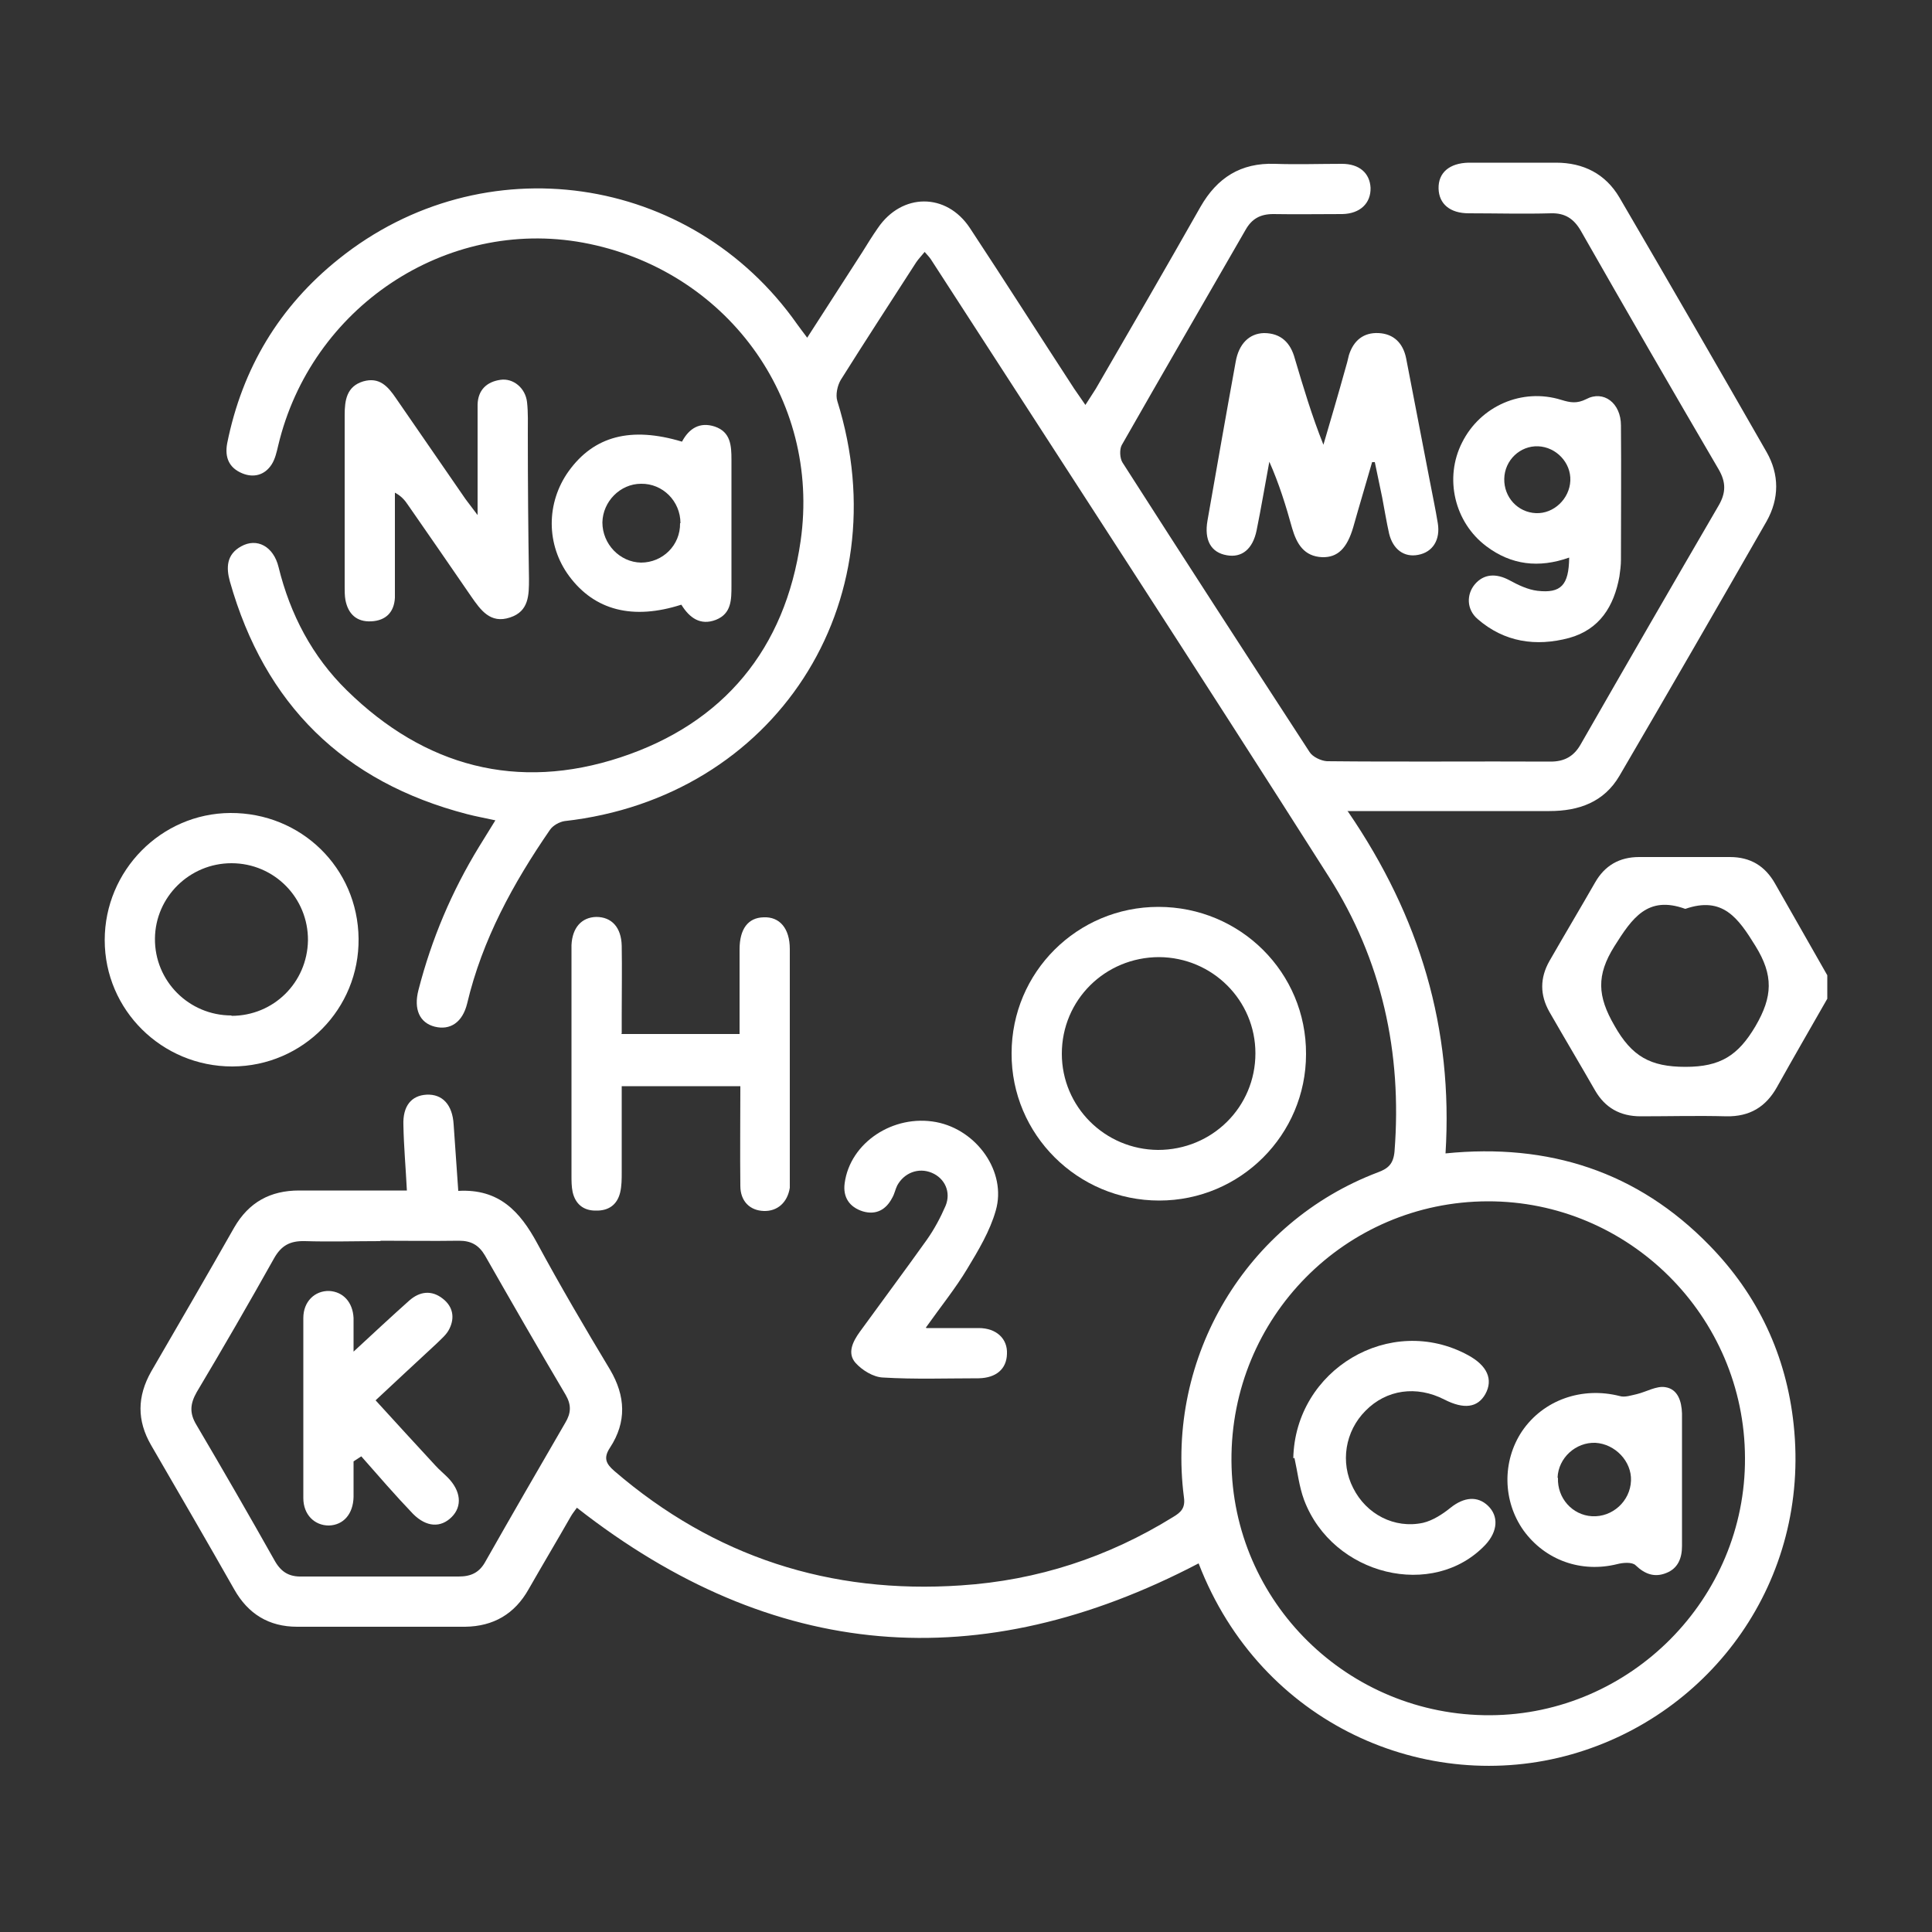 <?xml version="1.0" encoding="UTF-8"?>
<svg id="_图层_1" data-name="图层 1" xmlns="http://www.w3.org/2000/svg" viewBox="0 0 50 50">
  <rect x="0" y="0" width="50" height="50" fill="#333333" stroke="none"/>
  <defs>
    <style>
      .cls-1 {
        fill: #fff;
      }
    </style>
  </defs>
  <path class="cls-1" d="M47.3,25.83c-.44,.77-.88,1.53-1.31,2.3-.29,.52-.71,.77-1.31,.76-.74-.02-1.48,0-2.22,0-.53,0-.92-.22-1.18-.67-.39-.68-.79-1.35-1.18-2.03-.25-.44-.25-.88,0-1.32,.39-.68,.79-1.35,1.18-2.03,.25-.44,.63-.66,1.14-.66,.78,0,1.57,0,2.35,0,.53,0,.91,.23,1.17,.69,.45,.79,.9,1.58,1.35,2.37v.61Zm-3.69-2.31c-.97-.35-1.37,.24-1.83,.97-.47,.75-.44,1.29,0,2.05,.45,.8,.93,1.07,1.84,1.07,.9,0,1.36-.29,1.81-1.05,.45-.77,.47-1.32,0-2.08-.45-.73-.85-1.29-1.81-.96Z"/>
  <path class="cls-1" d="M34.89,21.01c1.86,2.72,2.72,5.61,2.52,8.84,2.67-.27,4.97,.47,6.83,2.38,1.26,1.29,1.99,2.85,2.18,4.64,.43,4.04-2.13,7.5-5.74,8.53-3.75,1.07-8.05-.76-9.66-4.94-5.66,2.96-11.01,2.54-16.09-1.44-.04,.06-.11,.14-.16,.23-.36,.63-.73,1.25-1.09,1.88-.36,.64-.91,.96-1.64,.97-1.45,0-2.9,0-4.35,0-.73,0-1.27-.33-1.63-.97-.71-1.25-1.43-2.49-2.15-3.73-.37-.64-.36-1.26,0-1.9,.72-1.24,1.44-2.48,2.15-3.73,.38-.66,.94-.96,1.68-.96,.93,0,1.85,0,2.79,0-.03-.6-.08-1.14-.09-1.69-.02-.5,.21-.77,.6-.79,.41-.02,.67,.26,.7,.77,.04,.56,.08,1.12,.12,1.72,1.06-.06,1.6,.54,2.04,1.35,.6,1.11,1.24,2.2,1.89,3.28,.4,.68,.43,1.35,0,2.01-.18,.27-.11,.42,.11,.61,2.58,2.22,5.58,3.19,8.97,2.96,1.98-.13,3.81-.73,5.49-1.77,.2-.12,.32-.23,.28-.51-.47-3.63,1.61-7.12,5.02-8.41,.27-.1,.4-.22,.43-.54,.2-2.56-.33-4.96-1.7-7.11-3.4-5.35-6.86-10.66-10.3-15.98-.04-.06-.09-.11-.16-.19-.08,.1-.16,.18-.22,.27-.65,1.01-1.31,2.02-1.95,3.04-.09,.15-.14,.39-.09,.55,1.64,5.24-1.62,10.26-7.06,10.87-.13,.02-.3,.11-.38,.23-.95,1.38-1.75,2.84-2.14,4.49-.12,.49-.44,.7-.84,.6-.39-.1-.55-.45-.42-.95,.34-1.32,.86-2.55,1.57-3.71,.13-.21,.26-.42,.42-.68-.27-.06-.5-.1-.73-.16-3.2-.83-5.24-2.84-6.14-6.02-.1-.36-.09-.7,.29-.91,.41-.23,.84,0,.97,.54,.3,1.22,.87,2.31,1.77,3.19,2.01,1.97,4.41,2.61,7.08,1.73,2.67-.88,4.26-2.81,4.66-5.6,.53-3.7-1.95-7.04-5.63-7.72-3.55-.65-7.04,1.67-7.89,5.25-.04,.17-.08,.35-.17,.49-.18,.28-.47,.35-.76,.23-.34-.14-.46-.41-.39-.78,.39-1.94,1.35-3.54,2.89-4.77,3.73-2.99,9.11-2.22,11.86,1.69,.07,.1,.15,.2,.26,.35,.49-.76,.96-1.49,1.43-2.22,.13-.21,.26-.42,.4-.62,.62-.91,1.77-.92,2.38,0,.91,1.38,1.8,2.78,2.7,4.16,.09,.13,.18,.26,.29,.42,.1-.16,.19-.29,.27-.42,.91-1.57,1.82-3.14,2.71-4.71,.43-.75,1.04-1.14,1.92-1.11,.58,.02,1.16,0,1.74,0,.45,0,.72,.24,.74,.62,.01,.4-.27,.67-.73,.68-.6,0-1.19,.01-1.79,0-.33,0-.55,.12-.71,.4-1.07,1.86-2.15,3.72-3.21,5.58-.06,.11-.05,.34,.02,.45,1.6,2.5,3.22,5,4.84,7.49,.08,.13,.3,.23,.45,.24,1.93,.02,3.86,0,5.79,.01,.35,0,.6-.13,.78-.45,1.18-2.06,2.37-4.12,3.57-6.18,.19-.33,.19-.6,0-.93-1.2-2.05-2.39-4.11-3.57-6.18-.18-.31-.41-.46-.77-.45-.71,.02-1.42,0-2.13,0-.48,0-.77-.24-.78-.64-.01-.41,.28-.66,.78-.67,.75,0,1.51,0,2.26,0,.71,0,1.28,.29,1.64,.9,1.28,2.19,2.55,4.39,3.81,6.59,.33,.58,.33,1.2,0,1.79-1.26,2.2-2.53,4.4-3.81,6.59-.4,.68-1.05,.91-1.81,.91-1.55,0-3.11,0-4.66,0-.16,0-.31,0-.57,0Zm10.27,16.72c-.01-3.67-3.01-6.65-6.66-6.64-3.69,.01-6.65,3.01-6.63,6.71,.02,3.66,3.02,6.61,6.7,6.59,3.63-.02,6.61-3.02,6.59-6.66Zm-35.31-5.61c-.65,0-1.31,.02-1.96,0-.38-.01-.61,.11-.8,.45-.65,1.16-1.32,2.32-2,3.46-.17,.3-.19,.54-.01,.84,.69,1.17,1.37,2.35,2.04,3.54,.17,.29,.38,.4,.7,.39,1.35,0,2.7,0,4.05,0,.32,0,.54-.1,.7-.4,.68-1.2,1.37-2.39,2.06-3.58,.15-.25,.16-.46,.01-.72-.71-1.2-1.4-2.4-2.09-3.61-.16-.27-.36-.38-.67-.38-.68,.01-1.36,0-2.04,0Z"/>
  <path class="cls-1" d="M30,31.07c-2.11,0-3.83-1.71-3.82-3.81,0-2.1,1.7-3.79,3.8-3.79,2.12,0,3.83,1.7,3.82,3.81,0,2.09-1.7,3.79-3.8,3.79Zm-.03-1.31c1.4,0,2.52-1.11,2.52-2.5,0-1.37-1.11-2.48-2.49-2.49-1.4,0-2.52,1.11-2.52,2.5,0,1.37,1.11,2.48,2.49,2.49Z"/>
  <path class="cls-1" d="M16.07,26.76h3.07c0-.75,0-1.47,0-2.19,0-.53,.22-.82,.62-.83,.42-.02,.68,.29,.68,.82,0,1.99,0,3.98,0,5.96,0,.07,0,.15,0,.22-.06,.38-.32,.61-.67,.6-.36-.01-.61-.25-.61-.65-.01-.85,0-1.7,0-2.58h-3.07c0,.76,0,1.5,0,2.23,0,.17,0,.35-.04,.52-.08,.33-.31,.48-.64,.47-.31,0-.52-.17-.59-.48-.03-.14-.03-.29-.03-.43,0-1.93,0-3.86,0-5.79,0-.06,0-.12,0-.17,.02-.45,.26-.72,.64-.73,.4,0,.65,.27,.66,.75,.01,.59,0,1.19,0,1.78,0,.16,0,.31,0,.49Z"/>
  <path class="cls-1" d="M35.51,11.96c-.16,.56-.33,1.12-.49,1.69-.16,.54-.4,.78-.8,.77-.47-.02-.66-.34-.78-.75-.16-.58-.34-1.16-.59-1.72-.11,.59-.21,1.19-.33,1.78-.1,.48-.38,.71-.77,.64-.41-.07-.59-.39-.5-.9,.24-1.37,.48-2.74,.73-4.11,.08-.46,.35-.73,.73-.74,.44,0,.69,.25,.8,.66,.22,.74,.44,1.48,.74,2.23,.19-.65,.38-1.29,.56-1.94,.04-.13,.07-.25,.1-.38,.12-.38,.38-.59,.77-.57,.39,.02,.63,.26,.71,.65,.2,1.05,.41,2.11,.61,3.16,.07,.37,.15,.74,.21,1.11,.07,.43-.13,.75-.51,.82-.36,.07-.65-.14-.75-.55-.07-.31-.12-.63-.18-.94-.06-.3-.13-.61-.19-.91-.03,0-.06,0-.08,0Z"/>
  <path class="cls-1" d="M6.01,27.6c-1.82,0-3.3-1.46-3.3-3.27,0-1.8,1.46-3.28,3.25-3.29,1.83-.01,3.3,1.42,3.32,3.25,.02,1.82-1.44,3.3-3.26,3.31Zm-.02-1.31c1.09,0,1.96-.86,1.98-1.95,.01-1.1-.87-2-1.98-2-1.08,0-1.97,.87-1.98,1.95-.01,1.1,.88,1.99,1.98,1.99Z"/>
  <path class="cls-1" d="M12.36,13.33c0-.86,0-1.62,0-2.38,0-.16,0-.32,0-.48,.01-.38,.24-.59,.59-.64,.33-.05,.65,.21,.69,.58,.03,.27,.02,.55,.02,.83,0,1.25,.01,2.5,.03,3.74,0,.42,0,.84-.49,1-.51,.17-.76-.19-1.01-.55-.54-.79-1.09-1.58-1.63-2.36-.08-.12-.17-.23-.34-.32,0,.54,0,1.08,0,1.63,0,.36,0,.73,0,1.09-.02,.37-.23,.59-.61,.61-.38,.02-.6-.19-.67-.55-.02-.11-.02-.23-.02-.35,0-1.48,0-2.96,0-4.44,0-.38,.05-.74,.48-.87,.42-.12,.64,.13,.85,.44,.6,.87,1.2,1.74,1.8,2.61,.08,.11,.17,.22,.31,.41Z"/>
  <path class="cls-1" d="M40.61,14.43c-.79,.28-1.5,.19-2.14-.29-.83-.62-1.1-1.77-.63-2.69,.47-.94,1.55-1.42,2.57-1.1,.23,.07,.4,.1,.64-.02,.45-.24,.9,.1,.9,.68,.01,1.16,0,2.32,0,3.48,0,.14-.02,.29-.04,.43-.14,.77-.51,1.37-1.3,1.59-.86,.23-1.68,.11-2.37-.49-.29-.25-.29-.64-.07-.9,.23-.27,.55-.29,.9-.1,.22,.12,.47,.24,.72,.27,.61,.07,.81-.15,.82-.85Zm-1.68-2.04c-.01,.48,.35,.87,.82,.89,.46,.02,.87-.37,.89-.84,.02-.47-.37-.87-.83-.89-.47-.02-.87,.36-.88,.84Z"/>
  <path class="cls-1" d="M17.63,15.65c-1.25,.4-2.24,.15-2.9-.74-.6-.81-.6-1.9-.01-2.72,.65-.9,1.6-1.16,2.93-.76,.18-.34,.46-.52,.85-.39,.41,.14,.43,.49,.43,.86,0,1.09,0,2.17,0,3.26,0,.36,0,.72-.4,.88-.41,.16-.69-.06-.89-.38Zm-.02-2.11c0-.57-.46-1.03-1.02-1.02-.54,0-.99,.46-1,1,0,.56,.45,1.03,1,1.04,.56,0,1.02-.45,1.01-1.02Z"/>
  <path class="cls-1" d="M23.98,34.37c.51,0,.93,0,1.35,0,.46,0,.75,.28,.73,.67-.01,.39-.28,.62-.73,.63-.83,0-1.65,.03-2.48-.02-.25-.01-.54-.19-.71-.38-.22-.25-.07-.55,.11-.8,.58-.8,1.17-1.59,1.74-2.39,.19-.27,.35-.57,.48-.87,.15-.36-.02-.72-.36-.86-.34-.14-.71,0-.89,.33-.05,.1-.07,.22-.13,.32-.16,.31-.42,.45-.76,.35-.35-.11-.52-.37-.47-.73,.14-1.05,1.26-1.79,2.37-1.58,1.05,.2,1.83,1.29,1.54,2.29-.15,.53-.45,1.03-.74,1.51-.3,.5-.68,.97-1.07,1.52Z"/>
  <path class="cls-1" d="M43.53,38.31c0,.57,0,1.13,0,1.7,0,.31-.1,.58-.41,.7-.3,.12-.55,.03-.79-.2-.09-.09-.33-.07-.48-.03-.93,.23-1.86-.1-2.42-.87-.54-.76-.56-1.79-.04-2.57,.55-.81,1.55-1.16,2.53-.91,.13,.04,.3-.02,.44-.05,.25-.06,.51-.22,.74-.18,.32,.05,.42,.36,.43,.68,0,.58,0,1.16,0,1.74Zm-3.21-.06c-.02,.52,.37,.96,.88,.99,.53,.03,.99-.39,1.01-.92,.02-.5-.41-.95-.92-.98-.51-.02-.96,.39-.98,.9Z"/>
  <path class="cls-1" d="M33.47,37.74c.05-2.3,2.51-3.76,4.52-2.67,.5,.27,.66,.63,.45,1.01-.2,.35-.55,.4-1.06,.14-.72-.37-1.5-.26-2.04,.29-.53,.53-.66,1.34-.32,2,.34,.68,1.07,1.06,1.81,.9,.25-.06,.5-.22,.71-.39,.35-.28,.7-.31,.97-.05,.28,.27,.25,.66-.06,1-1.35,1.44-3.96,.81-4.7-1.15-.13-.35-.17-.73-.25-1.09Z"/>
  <path class="cls-1" d="M9.15,37.84c0,.3,0,.6,0,.9-.01,.44-.26,.73-.64,.74-.37,0-.66-.28-.66-.71,0-1.55,0-3.11,0-4.66,0-.43,.3-.71,.67-.7,.36,.02,.61,.29,.63,.7,0,.13,0,.26,0,.39,0,.12,0,.25,0,.48,.53-.49,.98-.91,1.44-1.32,.27-.24,.58-.28,.87-.05,.27,.21,.31,.5,.17,.78-.07,.15-.22,.27-.34,.39-.55,.51-1.1,1.02-1.57,1.46,.53,.58,1.04,1.14,1.55,1.69,.1,.11,.21,.2,.31,.3,.35,.35,.39,.75,.11,1.03-.28,.28-.65,.27-1-.08-.46-.48-.9-.99-1.34-1.49l-.2,.13Z"/>
</svg>